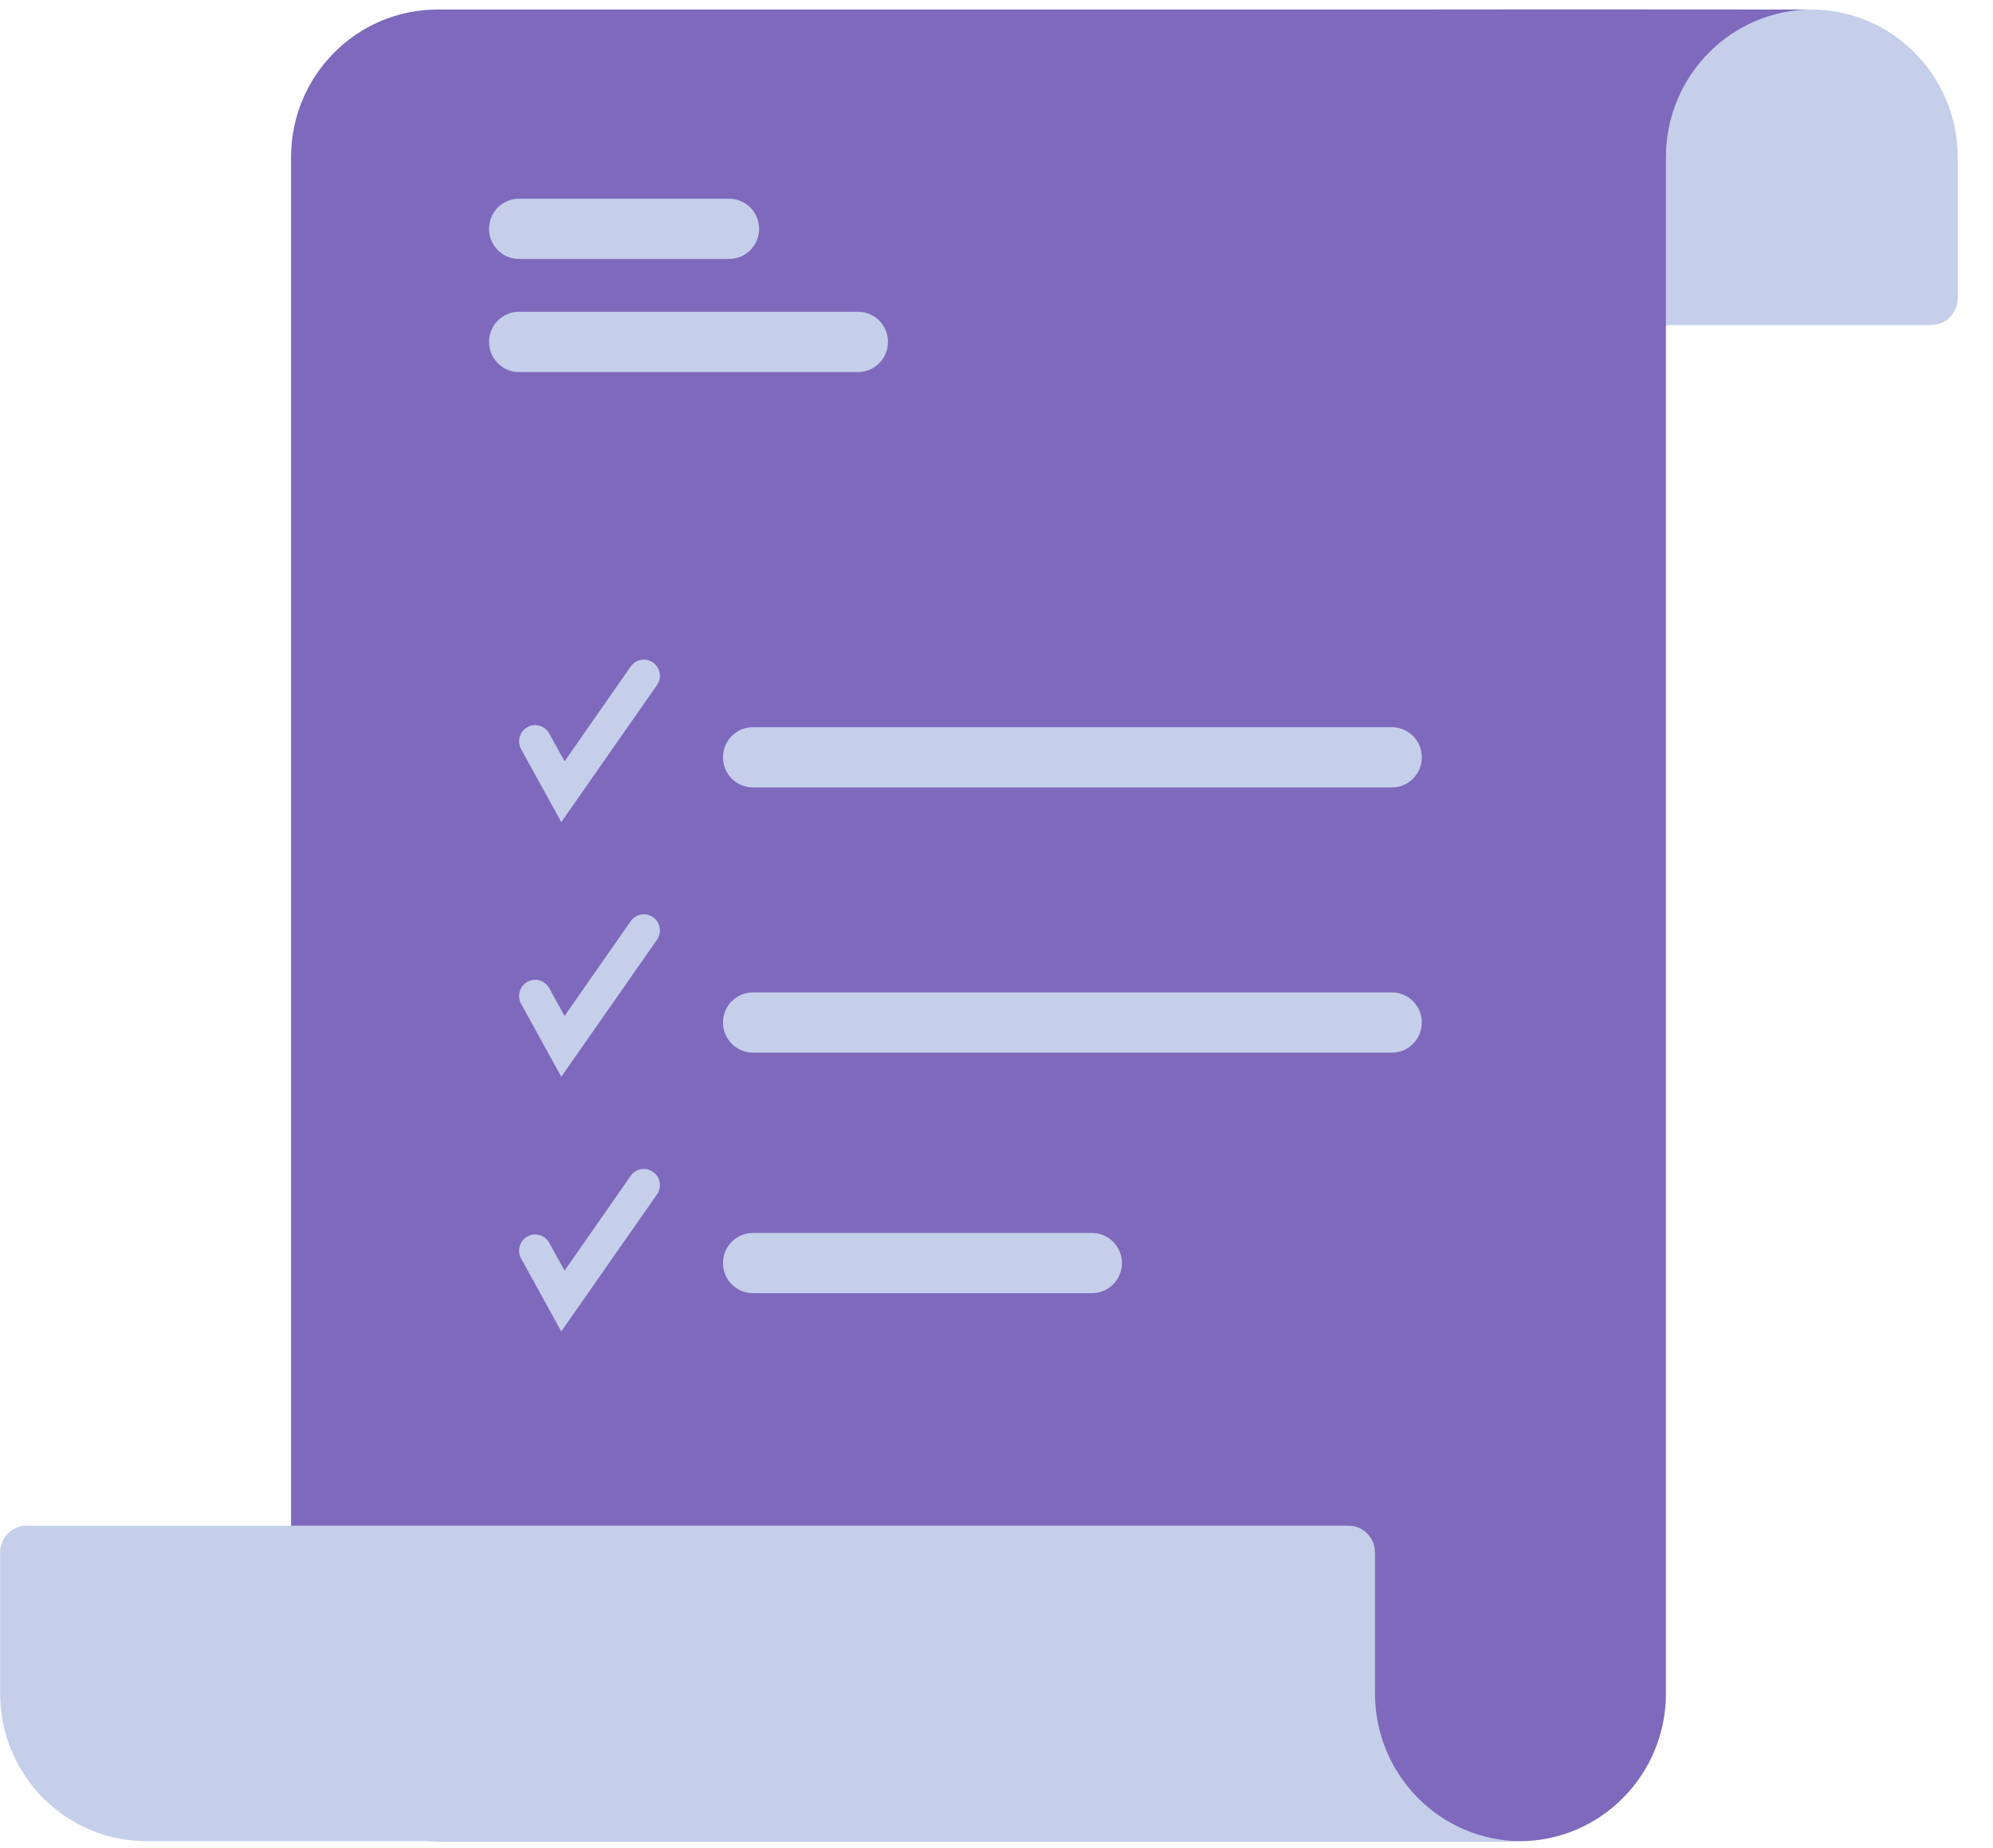 <svg width="55" height="51" viewBox="0 0 55 51" fill="none" xmlns="http://www.w3.org/2000/svg">
<g clip-path="url(#clip0_43_1735)">
<path d="M16.082 4.339V8.232C16.082 8.639 16.409 8.97 16.814 8.97H53.294C53.698 8.97 54.026 8.639 54.026 8.232V4.339C54.026 2.087 52.216 0.263 49.982 0.263H32.375H24.52H12.038C14.272 0.263 16.082 2.087 16.082 4.339Z" fill="#C5CFEA"/>
<path d="M50.018 0.263L43.042 0.259L38.293 0.263H12.076C9.844 0.263 8.032 2.087 8.032 4.339V46.732C8.032 48.984 9.842 50.808 12.076 50.808H41.931C44.165 50.808 45.974 48.984 45.974 46.732V4.337C45.974 2.085 47.784 0.261 50.018 0.261V0.263Z" fill="#7F69BD"/>
<path d="M38.412 20.067H20.777C20.321 20.067 19.952 20.439 19.952 20.898C19.952 21.357 20.321 21.729 20.777 21.729H38.412C38.868 21.729 39.237 21.357 39.237 20.898C39.237 20.439 38.868 20.067 38.412 20.067Z" fill="#C5CFEA"/>
<path d="M15.491 22.688L14.381 20.675C14.262 20.459 14.339 20.188 14.553 20.067C14.768 19.947 15.037 20.024 15.156 20.241L15.58 21.009L17.406 18.392C17.548 18.19 17.823 18.141 18.023 18.284C18.223 18.427 18.272 18.704 18.13 18.906L15.489 22.686L15.491 22.688Z" fill="#C5CFEA"/>
<path d="M38.412 27.386H20.777C20.321 27.386 19.952 27.758 19.952 28.216C19.952 28.675 20.321 29.047 20.777 29.047H38.412C38.868 29.047 39.237 28.675 39.237 28.216C39.237 27.758 38.868 27.386 38.412 27.386Z" fill="#C5CFEA"/>
<path d="M15.491 29.716L14.381 27.702C14.262 27.486 14.339 27.215 14.553 27.095C14.768 26.974 15.037 27.052 15.156 27.268L15.58 28.036L17.406 25.419C17.548 25.218 17.823 25.169 18.023 25.311C18.223 25.454 18.272 25.731 18.13 25.933L15.489 29.714L15.491 29.716Z" fill="#C5CFEA"/>
<path d="M30.137 34.024H20.777C20.321 34.024 19.952 34.396 19.952 34.855C19.952 35.314 20.321 35.685 20.777 35.685H30.137C30.592 35.685 30.961 35.314 30.961 34.855C30.961 34.396 30.592 34.024 30.137 34.024Z" fill="#C5CFEA"/>
<path d="M15.491 36.743L14.381 34.729C14.262 34.513 14.339 34.242 14.553 34.122C14.768 34.002 15.037 34.079 15.156 34.295L15.58 35.064L17.406 32.447C17.548 32.245 17.823 32.196 18.023 32.339C18.223 32.481 18.272 32.758 18.13 32.96L15.489 36.741L15.491 36.743Z" fill="#C5CFEA"/>
<path d="M20.124 5.484H14.321C13.865 5.484 13.496 5.856 13.496 6.315C13.496 6.774 13.865 7.145 14.321 7.145H20.124C20.579 7.145 20.949 6.774 20.949 6.315C20.949 5.856 20.579 5.484 20.124 5.484Z" fill="#C5CFEA"/>
<path d="M23.68 8.604H14.321C13.865 8.604 13.496 8.976 13.496 9.435C13.496 9.894 13.865 10.266 14.321 10.266H23.68C24.136 10.266 24.505 9.894 24.505 9.435C24.505 8.976 24.136 8.604 23.68 8.604Z" fill="#C5CFEA"/>
<path d="M37.945 46.732V42.839C37.945 42.432 37.618 42.102 37.213 42.102H0.735C0.331 42.102 0.003 42.432 0.003 42.839V46.732C0.003 48.984 1.813 50.808 4.047 50.808H41.989C39.755 50.808 37.945 48.984 37.945 46.732Z" fill="#C5CFEA"/>
</g>
<defs>
<clipPath id="clip0_43_1735">
<rect width="54.023" height="50.55" fill="white" transform="translate(0.003 0.259)"/>
</clipPath>
</defs>
</svg>
